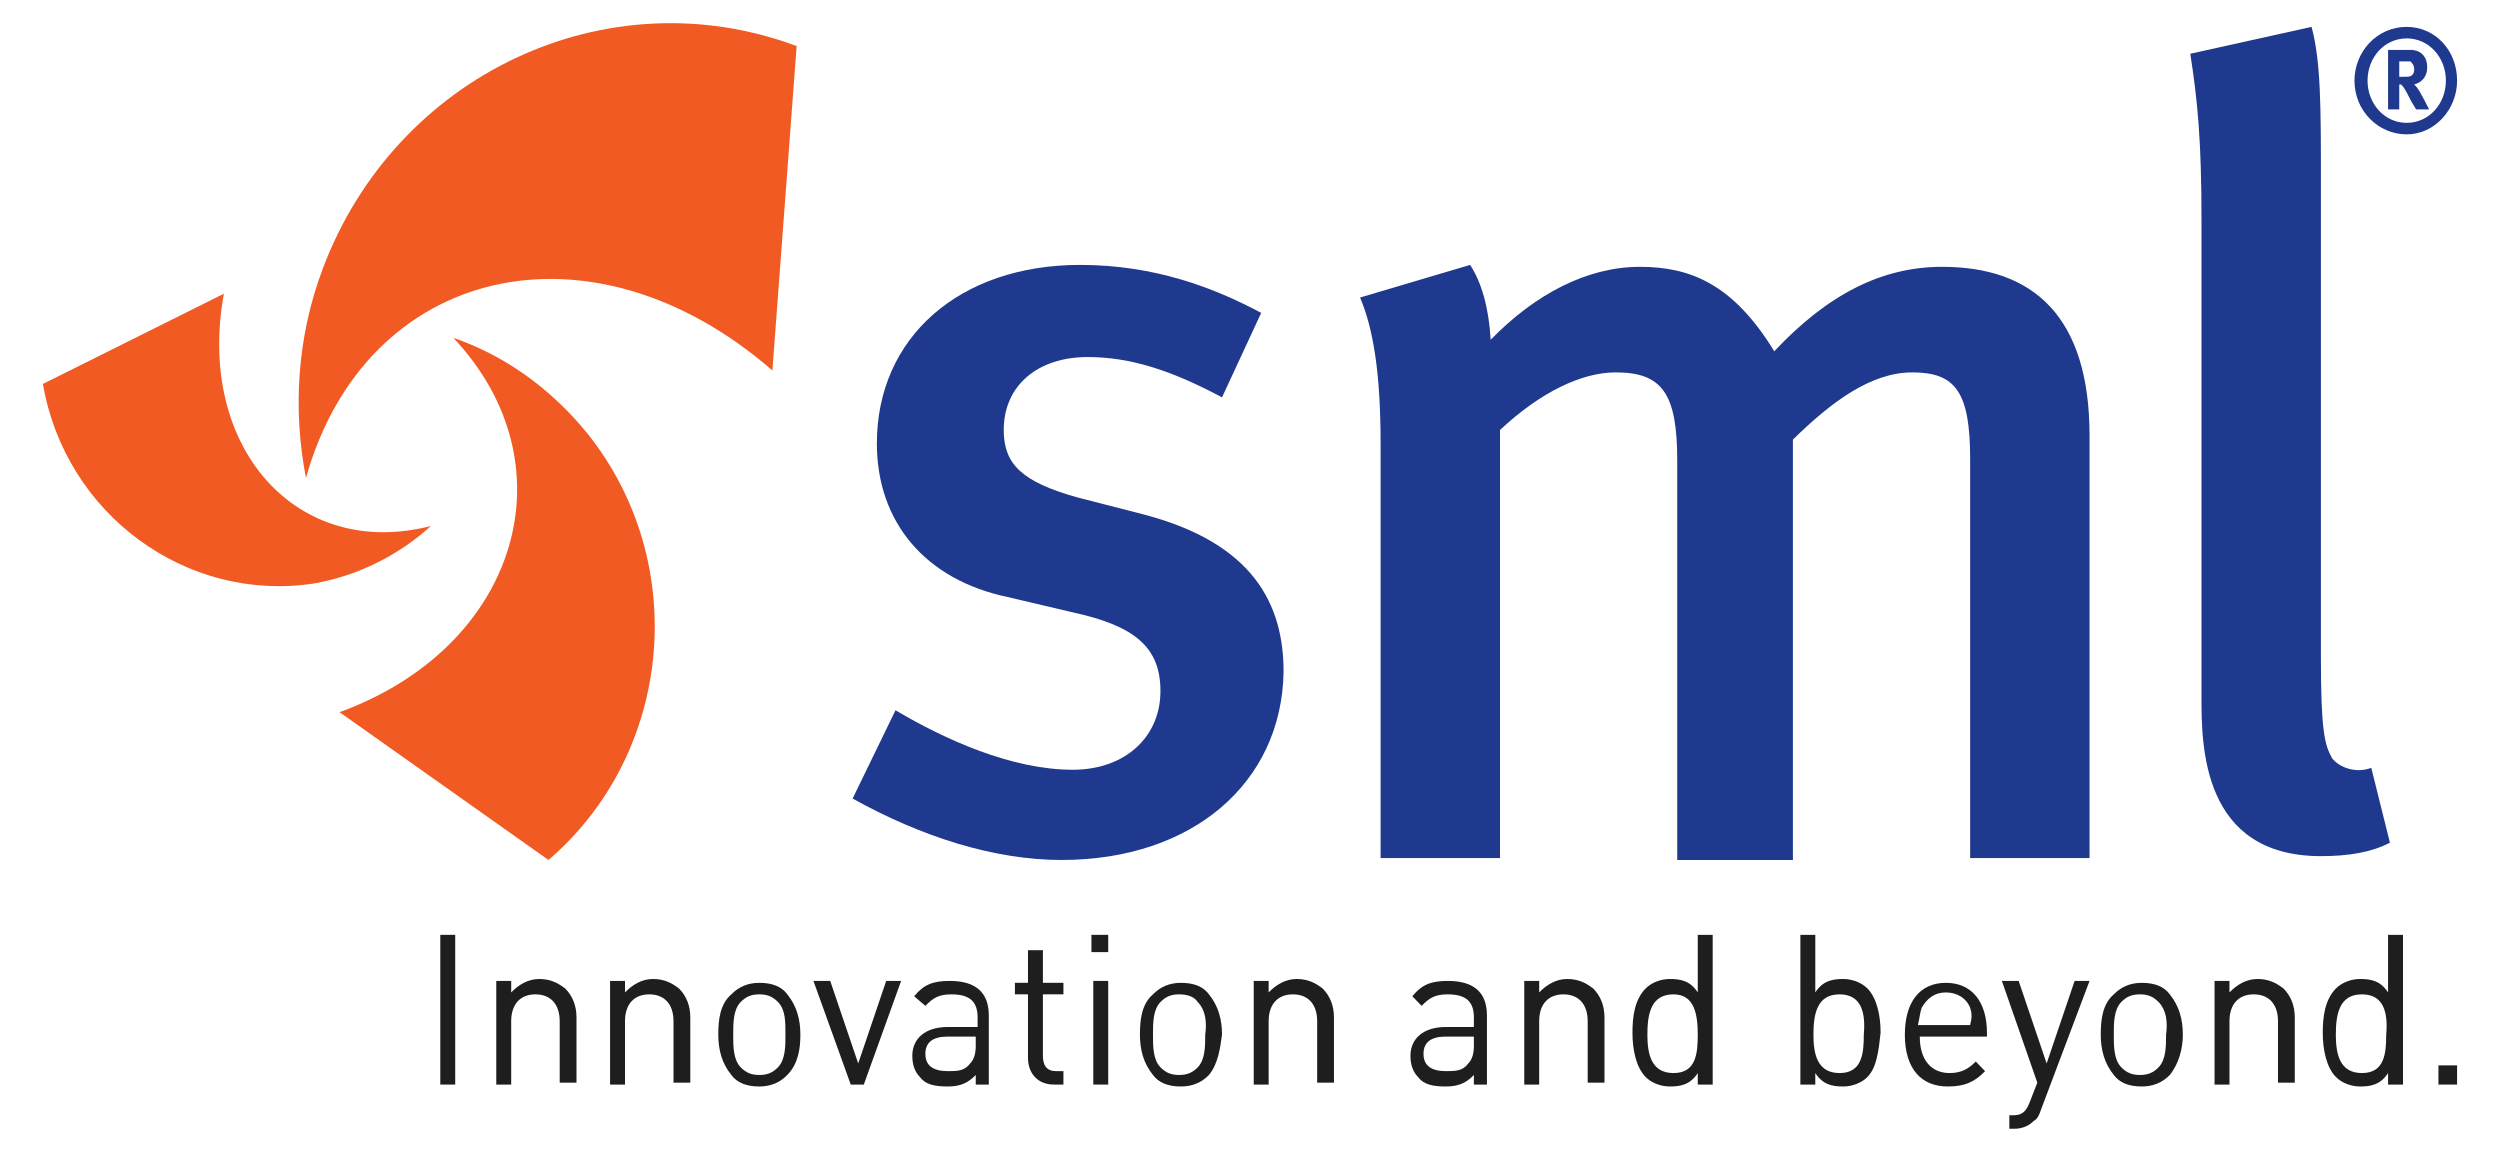 <svg width="1196" height="551" viewBox="0 0 1196 551" fill="none" xmlns="http://www.w3.org/2000/svg">
<path d="M162.441 340.701C248.125 309.478 274.009 222.236 216.886 161.626C240.985 169.891 263.298 185.503 281.149 207.543C330.238 269.071 322.206 359.986 262.406 411.413L162.441 340.701Z" fill="#F15A22"/>
<path d="M369.51 177.238C282.934 101.935 174.937 126.73 146.376 228.665C140.128 196.523 141.913 161.626 154.408 128.566C189.217 35.815 290.074 -11.939 381.113 22.04L369.51 177.238Z" fill="#F15A22"/>
<path d="M107.104 140.505C93.716 213.972 141.913 268.153 206.176 251.623C191.003 265.398 171.367 275.5 149.946 279.173C89.254 288.357 31.239 246.113 20.528 183.667L107.104 140.505Z" fill="#F15A22"/>
<path d="M507.854 411.413C475.722 411.413 440.914 400.393 407.89 382.026L428.418 339.783C451.624 353.558 483.755 368.251 513.209 368.251C538.2 368.251 555.158 352.64 555.158 330.6C555.158 309.478 542.663 299.376 513.209 292.948L481.97 285.601C442.699 277.336 419.493 249.786 419.493 212.135C419.493 161.626 458.764 126.729 516.779 126.729C552.481 126.729 581.042 137.749 603.355 149.688L584.612 190.095C560.513 177.238 540.878 170.81 520.349 170.81C496.251 170.81 480.185 184.584 480.185 205.706C480.185 222.236 489.111 230.501 514.994 237.848L547.125 246.113C599.785 259.888 614.066 289.275 614.066 321.416C613.173 374.68 570.331 411.413 507.854 411.413Z" fill="#1E398D"/>
<path d="M942.519 410.495V219.481C942.519 187.339 935.379 178.156 914.85 178.156C895.214 178.156 876.471 191.931 857.728 210.298V411.413H802.391V220.4C802.391 188.258 795.25 178.156 772.937 178.156C756.871 178.156 737.235 187.339 717.599 205.706V410.495H660.477V212.135C660.477 178.156 656.907 157.034 650.659 142.341L703.319 126.729C708.674 134.994 712.244 146.933 713.137 162.545C734.558 140.504 759.549 127.648 784.54 127.648C808.638 127.648 829.167 135.913 848.802 168.054C874.686 140.504 900.57 127.648 929.131 127.648C972.865 127.648 999.641 151.525 999.641 208.461V410.495H942.519Z" fill="#1E398D"/>
<path d="M1110.32 409.576C1053.19 409.576 1053.19 356.313 1053.19 333.355V104.69C1053.19 67.957 1051.41 48.671 1047.84 25.713L1105.85 12.856C1110.32 29.386 1110.32 51.426 1110.32 86.323V314.07C1110.32 349.885 1112.1 356.313 1115.67 362.741C1119.24 367.333 1127.27 370.088 1134.42 367.333L1143.34 403.148C1134.42 407.74 1123.7 409.576 1110.32 409.576Z" fill="#1E398D"/>
<path d="M1151.37 64.283C1137.98 64.283 1126.38 53.263 1126.38 38.57C1126.38 24.795 1137.09 12.856 1151.37 12.856C1164.76 12.856 1175.47 23.876 1175.47 38.57C1175.47 52.345 1164.76 64.283 1151.37 64.283ZM1151.37 18.366C1140.66 18.366 1132.63 27.55 1132.63 38.57C1132.63 49.59 1140.66 58.773 1151.37 58.773C1162.08 58.773 1170.12 49.59 1170.12 38.57C1170.12 27.55 1162.08 18.366 1151.37 18.366ZM1153.16 23.876C1158.51 23.876 1161.19 27.55 1161.19 32.141C1161.19 36.733 1158.51 39.488 1154.94 40.406C1155.84 41.325 1155.84 41.325 1155.84 41.325C1157.62 43.161 1162.08 52.345 1162.08 52.345H1155.84C1154.94 50.508 1154.05 49.59 1153.16 47.753C1150.48 42.243 1149.59 41.325 1148.7 40.406H1147.8V52.345H1142.45V23.876H1153.16ZM1147.8 36.733H1149.59C1152.27 36.733 1153.16 36.733 1154.05 35.815C1154.94 34.896 1154.94 33.978 1154.94 33.06C1154.94 31.223 1154.05 30.305 1153.16 29.386C1152.27 29.386 1151.37 29.386 1149.59 29.386H1147.8V36.733Z" fill="#1E398D"/>
<path d="M210.639 518.859V447.229H217.779V518.859H210.639Z" fill="#1E1E1E"/>
<path d="M267.761 518.859V488.554C267.761 480.289 263.299 475.697 256.158 475.697C249.018 475.697 244.555 480.289 244.555 488.554V518.859H237.415V469.269H244.555V474.779C248.125 471.106 252.588 468.351 257.943 468.351C263.299 468.351 266.869 470.187 270.439 472.942C274.009 476.616 275.794 481.207 275.794 486.717V517.941H267.761V518.859Z" fill="#1E1E1E"/>
<path d="M322.206 518.859V488.554C322.206 480.289 317.743 475.697 310.603 475.697C303.462 475.697 299 480.289 299 488.554V518.859H291.859V469.269H299V474.779C302.57 471.106 307.032 468.351 312.388 468.351C317.743 468.351 321.313 470.187 324.883 472.942C328.453 476.616 330.238 481.207 330.238 486.717V517.941H322.206V518.859Z" fill="#1E1E1E"/>
<path d="M376.651 514.267C373.081 517.94 368.618 519.777 363.263 519.777C357.015 519.777 352.552 517.94 349.875 514.267C345.412 508.757 343.627 502.328 343.627 494.982C343.627 487.635 344.519 480.288 349.875 475.697C353.445 472.023 357.908 470.187 363.263 470.187C369.511 470.187 373.973 472.023 376.651 475.697C381.114 481.207 382.899 487.635 382.899 494.982C382.899 501.41 382.006 508.757 376.651 514.267ZM372.188 479.37C369.511 476.615 366.833 475.697 363.263 475.697C359.693 475.697 357.015 476.615 354.337 479.37C350.767 483.043 350.767 489.472 350.767 494.982C350.767 500.492 350.767 506.92 354.337 510.593C357.015 513.348 359.693 514.267 363.263 514.267C366.833 514.267 369.511 513.348 372.188 510.593C375.758 506.92 375.758 500.492 375.758 494.982C375.758 488.553 375.758 483.043 372.188 479.37Z" fill="#1E1E1E"/>
<path d="M413.245 518.859H406.997L389.146 469.269H397.179L410.567 508.757L423.955 469.269H431.096L413.245 518.859Z" fill="#1E1E1E"/>
<path d="M466.796 518.859V514.267C463.226 517.94 459.656 519.777 453.408 519.777C447.161 519.777 442.698 518.859 440.02 515.185C437.343 512.43 436.45 508.757 436.45 505.084C436.45 496.819 442.698 491.309 453.408 491.309H467.689V486.717C467.689 479.37 464.119 475.697 455.193 475.697C448.946 475.697 446.268 477.534 442.698 481.207L437.343 476.615C441.805 471.105 446.268 469.269 454.301 469.269C466.797 469.269 473.044 474.779 473.044 485.799V518.859H466.796ZM466.796 495.9H453.408C446.268 495.9 442.698 498.655 442.698 504.165C442.698 509.675 446.268 512.43 453.408 512.43C457.871 512.43 461.441 512.43 464.119 508.757C465.904 506.92 466.796 504.165 466.796 500.492V495.9Z" fill="#1E1E1E"/>
<path d="M504.283 518.859C496.25 518.859 491.788 513.349 491.788 506.002V475.697H485.54V470.187H491.788V454.575H498.928V470.187H508.746V475.697H498.928V505.084C498.928 509.675 500.713 512.43 505.176 512.43H508.746V518.859H504.283Z" fill="#1E1E1E"/>
<path d="M522.135 455.493V447.229H530.168V455.493H522.135ZM523.027 518.859V469.268H530.168V518.859H523.027Z" fill="#1E1E1E"/>
<path d="M578.364 514.267C574.794 517.94 570.331 519.777 564.976 519.777C558.728 519.777 554.265 517.94 551.588 514.267C547.125 508.757 545.34 502.328 545.34 494.982C545.34 487.635 546.232 480.288 551.588 475.697C555.158 472.023 559.62 470.187 564.976 470.187C571.223 470.187 575.686 472.023 578.364 475.697C582.826 481.207 584.612 487.635 584.612 494.982C583.719 501.41 582.826 508.757 578.364 514.267ZM573.008 479.37C571.223 476.615 567.653 475.697 564.083 475.697C560.513 475.697 557.835 476.615 555.158 479.37C551.588 483.043 551.588 489.472 551.588 494.982C551.588 500.492 551.588 506.92 555.158 510.593C557.835 513.348 560.513 514.267 564.083 514.267C567.653 514.267 570.331 513.348 573.008 510.593C576.579 506.92 576.579 500.492 576.579 494.982C577.471 488.553 576.579 483.043 573.008 479.37Z" fill="#1E1E1E"/>
<path d="M630.131 518.859V488.554C630.131 480.289 625.669 475.697 618.528 475.697C611.388 475.697 606.925 480.289 606.925 488.554V518.859H599.785V469.269H606.925V474.779C610.496 471.106 614.958 468.351 620.313 468.351C625.669 468.351 629.239 470.187 632.809 472.942C636.379 476.616 638.164 481.207 638.164 486.717V517.941H630.131V518.859Z" fill="#1E1E1E"/>
<path d="M705.104 518.859V514.267C701.534 517.94 697.964 519.777 691.716 519.777C685.468 519.777 681.006 518.859 678.328 515.185C675.65 512.43 674.758 508.757 674.758 505.084C674.758 496.819 681.006 491.309 691.716 491.309H705.104V486.717C705.104 479.37 701.534 475.697 692.609 475.697C686.361 475.697 683.683 477.534 680.113 481.207L675.65 476.615C680.113 471.105 684.576 469.269 692.609 469.269C705.104 469.269 711.352 474.779 711.352 485.799V518.859H705.104ZM705.104 495.9H691.716C684.576 495.9 681.006 498.655 681.006 504.165C681.006 509.675 684.576 512.43 691.716 512.43C696.179 512.43 699.749 512.43 702.426 508.757C704.211 506.92 705.104 504.165 705.104 500.492V495.9Z" fill="#1E1E1E"/>
<path d="M759.549 518.859V488.554C759.549 480.289 755.087 475.697 747.946 475.697C740.806 475.697 736.343 480.289 736.343 488.554V518.859H729.203V469.269H736.343V474.779C739.914 471.106 744.376 468.351 749.731 468.351C755.087 468.351 758.657 470.187 762.227 472.942C765.797 476.616 767.582 481.207 767.582 486.717V517.941H759.549V518.859Z" fill="#1E1E1E"/>
<path d="M812.208 518.859V513.349C808.638 518.859 804.176 519.777 798.82 519.777C794.358 519.777 789.895 517.94 787.217 515.185C782.755 510.594 780.97 502.329 780.97 494.064C780.97 486.717 781.862 478.452 787.217 472.942C789.895 470.187 794.358 468.35 798.82 468.35C804.176 468.35 808.638 469.269 812.208 474.779V447.229H819.349V518.859H812.208V518.859ZM800.605 475.697C789.895 475.697 788.11 484.88 788.11 494.982C788.11 504.165 789.895 513.349 800.605 513.349C811.316 513.349 812.208 504.165 812.208 494.982C812.208 484.88 810.423 475.697 800.605 475.697Z" fill="#1E1E1E"/>
<path d="M893.43 515.185C890.753 517.94 886.29 519.777 881.827 519.777C876.472 519.777 872.009 518.859 868.439 513.349V518.859H861.299V447.229H868.439V474.779C872.009 469.269 876.472 468.35 881.827 468.35C886.29 468.35 890.753 470.187 893.43 472.942C897.893 477.534 899.678 485.799 899.678 494.064C898.785 502.329 897.893 510.594 893.43 515.185ZM880.042 475.697C869.332 475.697 867.547 484.88 867.547 494.982C867.547 504.165 869.332 513.349 880.042 513.349C890.753 513.349 891.645 504.165 891.645 494.982C892.538 484.88 890.753 475.697 880.042 475.697Z" fill="#1E1E1E"/>
<path d="M918.421 495.9C918.421 506.92 923.776 513.348 932.701 513.348C938.056 513.348 941.627 511.512 945.197 507.838L949.659 512.43C945.197 517.022 940.734 519.777 931.809 519.777C919.313 519.777 911.28 511.512 911.28 494.982C911.28 479.37 918.421 470.187 930.916 470.187C943.412 470.187 950.552 479.37 950.552 494.063V495.9H918.421ZM942.519 482.125C940.734 477.533 936.271 474.778 930.916 474.778C925.561 474.778 921.991 477.533 919.313 482.125C918.421 484.88 918.421 486.717 917.528 490.39H942.519C943.412 486.717 943.412 484.88 942.519 482.125Z" fill="#1E1E1E"/>
<path d="M976.436 530.797C975.543 533.552 974.651 535.389 972.865 536.307C970.188 539.062 966.618 539.98 963.94 539.98H961.262V533.552H963.048C967.51 533.552 969.295 531.715 971.08 527.124L974.651 517.94L957.692 469.269H965.725L979.113 508.757L992.501 469.269H999.642L976.436 530.797Z" fill="#1E1E1E"/>
<path d="M1038.02 514.267C1034.45 517.94 1029.99 519.777 1024.63 519.777C1018.39 519.777 1013.92 517.94 1011.24 514.267C1006.78 508.757 1005 502.328 1005 494.982C1005 487.635 1005.89 480.288 1011.24 475.697C1014.81 472.023 1019.28 470.187 1024.63 470.187C1030.88 470.187 1035.34 472.023 1038.02 475.697C1042.48 481.207 1044.27 487.635 1044.27 494.982C1044.27 501.41 1042.48 508.757 1038.02 514.267ZM1032.67 479.37C1029.99 476.615 1027.31 475.697 1023.74 475.697C1020.17 475.697 1017.49 476.615 1014.81 479.37C1011.24 483.043 1011.24 489.472 1011.24 494.982C1011.24 500.492 1011.24 506.92 1014.81 510.593C1017.49 513.348 1020.17 514.267 1023.74 514.267C1027.31 514.267 1029.99 513.348 1032.67 510.593C1036.24 506.92 1036.24 500.492 1036.24 494.982C1037.13 488.553 1036.24 483.043 1032.67 479.37Z" fill="#1E1E1E"/>
<path d="M1089.79 518.859V488.554C1089.79 480.289 1085.33 475.697 1078.18 475.697C1071.04 475.697 1066.58 480.289 1066.58 488.554V518.859H1059.44V469.269H1066.58V474.779C1070.15 471.106 1074.61 468.351 1079.97 468.351C1085.33 468.351 1088.9 470.187 1092.47 472.942C1096.04 476.616 1097.82 481.207 1097.82 486.717V517.941H1089.79V518.859Z" fill="#1E1E1E"/>
<path d="M1142.45 518.859V513.349C1138.88 518.859 1134.42 519.777 1129.06 519.777C1124.6 519.777 1120.13 517.94 1117.46 515.185C1112.99 510.594 1111.21 502.329 1111.21 494.064C1111.21 486.717 1112.1 478.452 1117.46 472.942C1120.13 470.187 1124.6 468.35 1129.06 468.35C1134.42 468.35 1138.88 469.269 1142.45 474.779V447.229H1149.59V518.859H1142.45V518.859ZM1129.95 475.697C1119.24 475.697 1117.46 484.88 1117.46 494.982C1117.46 504.165 1119.24 513.349 1129.95 513.349C1140.66 513.349 1141.56 504.165 1141.56 494.982C1142.45 484.88 1140.66 475.697 1129.95 475.697Z" fill="#1E1E1E"/>
<path d="M1166.55 518.858V509.675H1175.47V518.858H1166.55Z" fill="#1E1E1E"/>
</svg>
